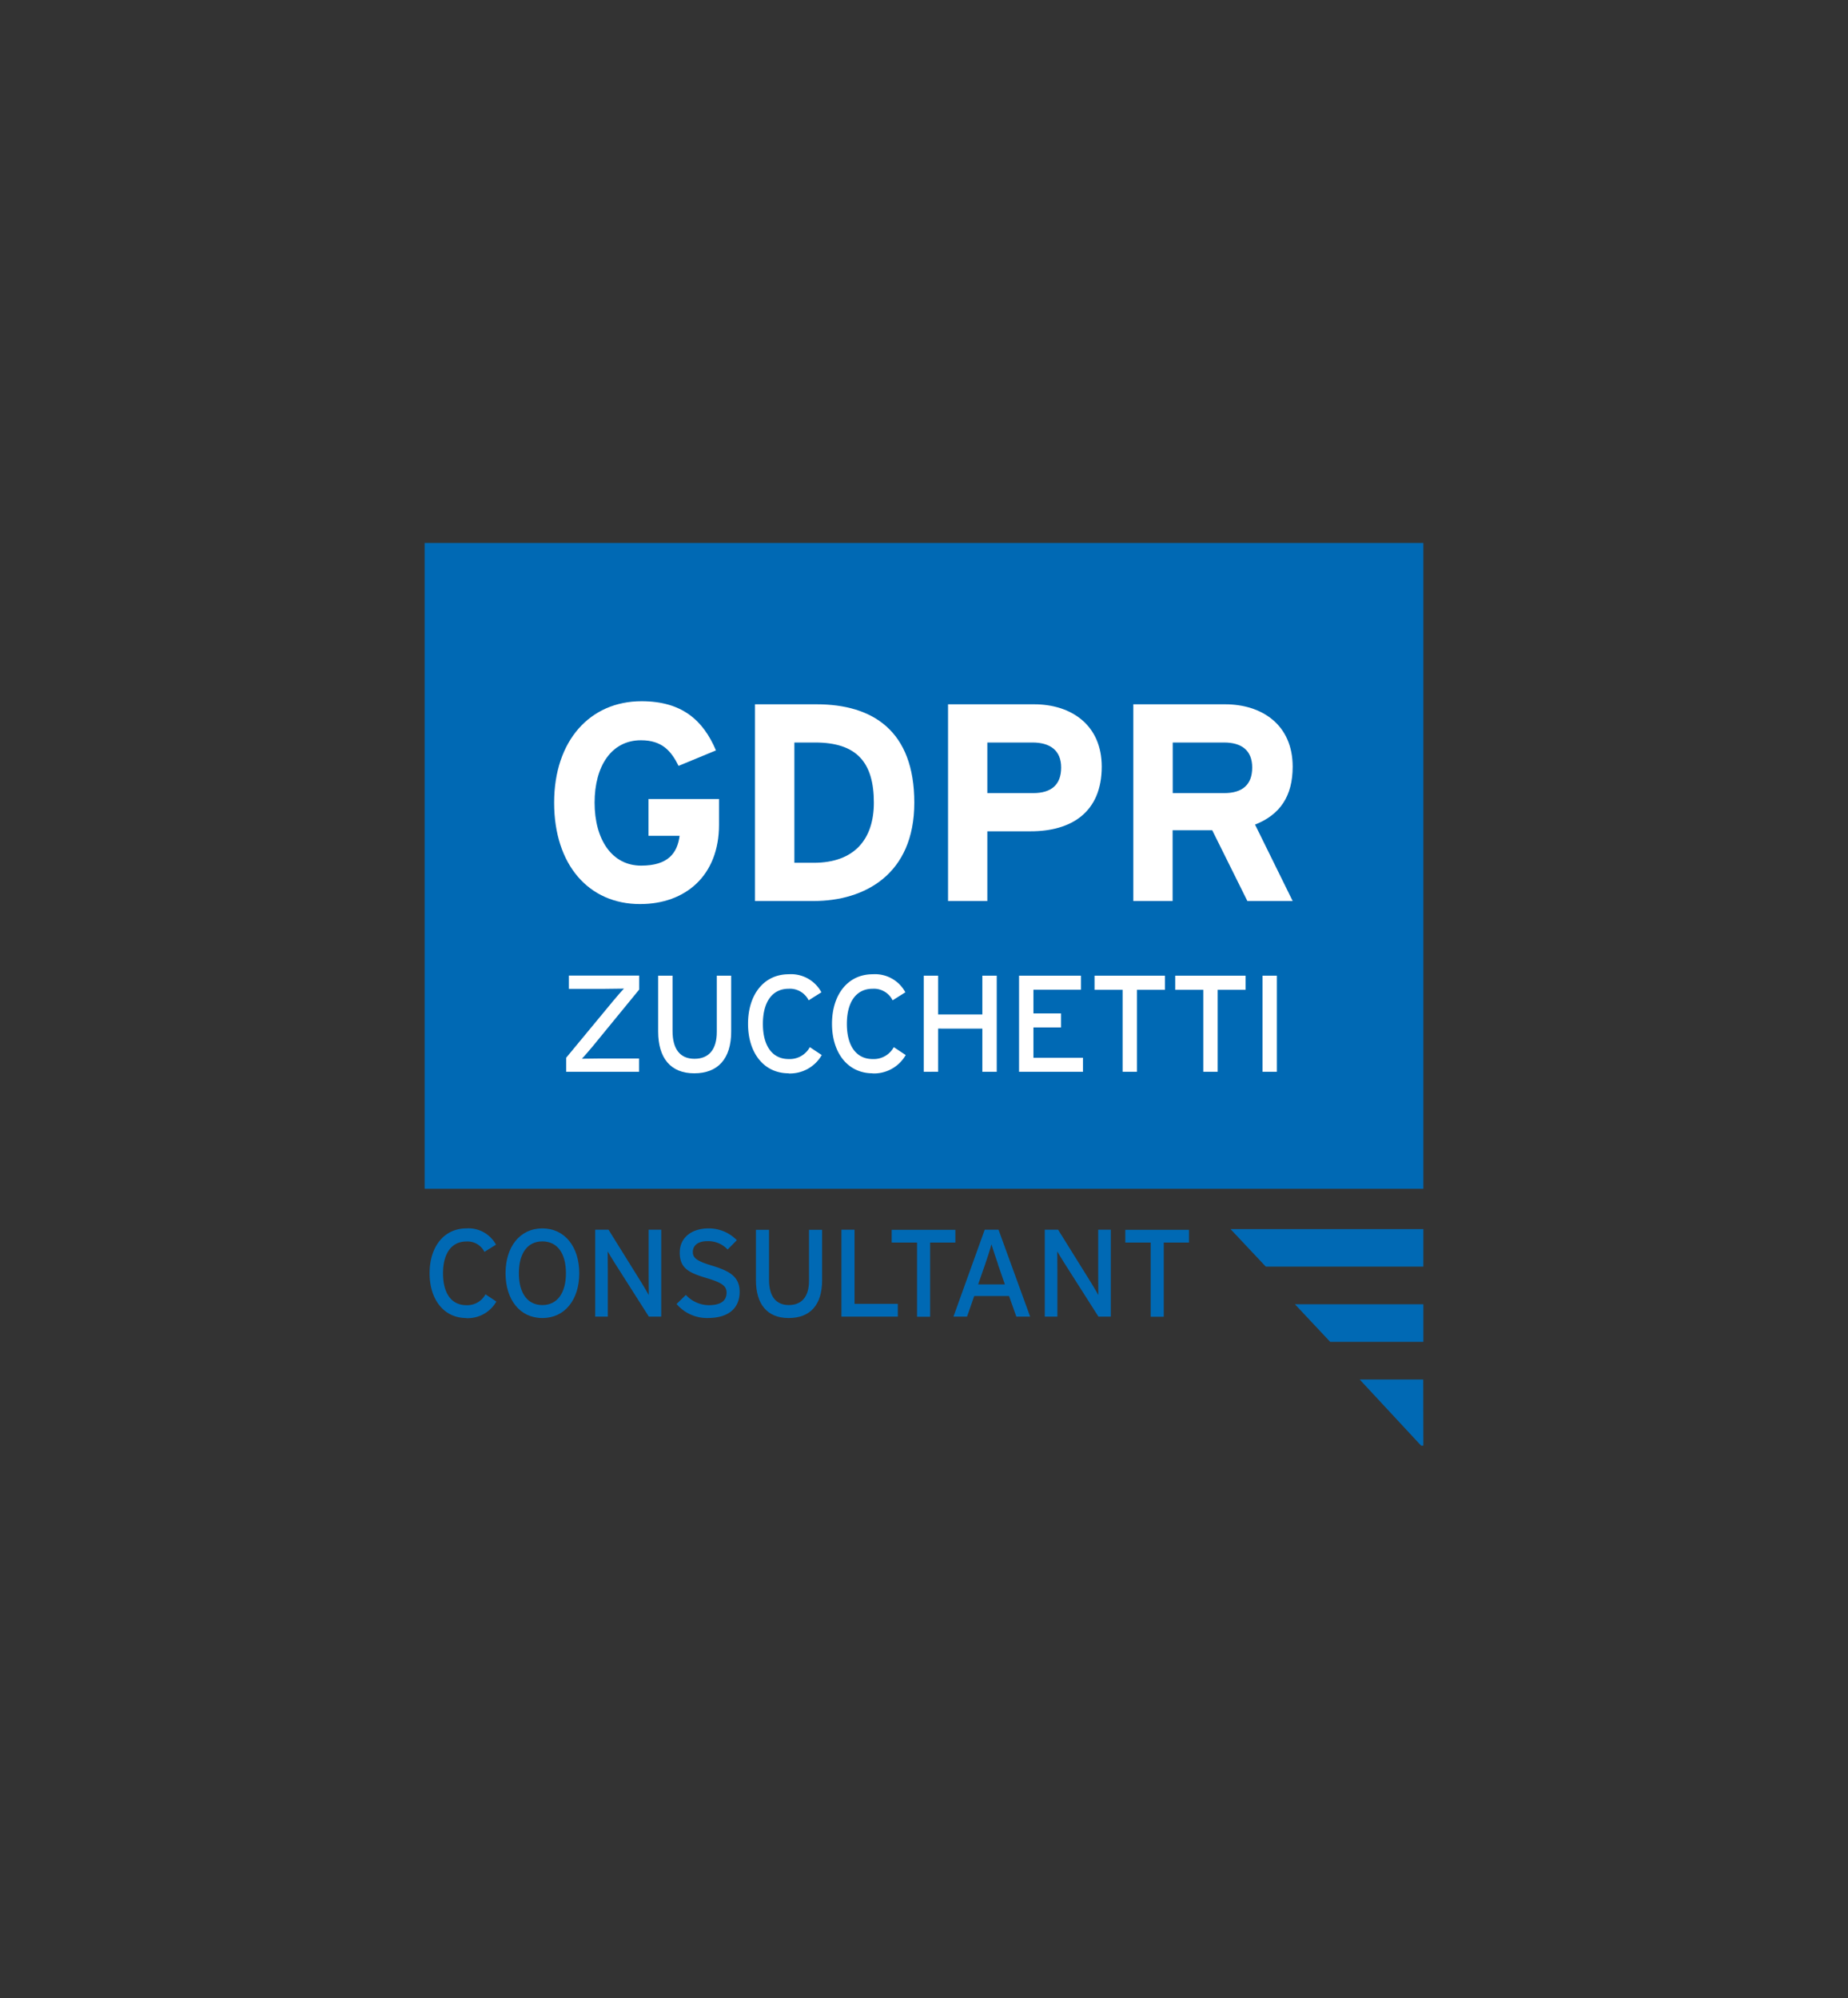 <svg xmlns="http://www.w3.org/2000/svg" xmlns:xlink="http://www.w3.org/1999/xlink" width="381" height="412" viewBox="0 0 381 412">
  <rect x="0" y="0" width="381" height="412" fill="#333333" stroke="none"/>
  <defs>
    <clipPath id="clip-logo-gdpr-zucchetti-consultant-bgincg">
      <rect width="381" height="412"/>
    </clipPath>
  </defs>
  <g id="logo-gdpr-zucchetti-consultant-bgincg" clip-path="url(#clip-logo-gdpr-zucchetti-consultant-bgincg)">
    <g id="Livello_1" data-name="Livello 1" transform="translate(87.548 111.945)">
      <g id="Raggruppa_9560" data-name="Raggruppa 9560">
        <g id="Raggruppa_9558" data-name="Raggruppa 9558">
          <g id="Raggruppa_9556" data-name="Raggruppa 9556">
            <path id="Tracciato_13739" data-name="Tracciato 13739" d="M91.948,84.571h.462L92.386,70.93H79.28Z" transform="translate(113.493 101.54)" fill="#0069b4"/>
            <path id="Tracciato_13740" data-name="Tracciato 13740" d="M81.06,72.307H100.27V64.55H73.79Z" transform="translate(105.634 92.406)" fill="#0069b4"/>
            <path id="Tracciato_13741" data-name="Tracciato 13741" d="M108.086,58.18H68.33l7.27,7.732h32.485Z" transform="translate(97.818 83.287)" fill="#0069b4"/>
            <rect id="Rettangolo_3642" data-name="Rettangolo 3642" width="205.903" height="133.151" fill="#0069b4"/>
          </g>
          <g id="Raggruppa_9557" data-name="Raggruppa 9557" transform="translate(1.021 141.321)">
            <path id="Tracciato_13742" data-name="Tracciato 13742" d="M8.006,76.6C3.362,76.6.42,72.782.42,67.36s2.942-9.24,7.586-9.24a6.433,6.433,0,0,1,6.1,3.356l-2.383,1.483a3.882,3.882,0,0,0-3.72-2.14c-3.112,0-4.814,2.529-4.814,6.565s1.678,6.565,4.814,6.565a4.263,4.263,0,0,0,3.939-2.237L14.183,73.2a6.813,6.813,0,0,1-6.176,3.428Z" transform="translate(-0.42 -58.12)" fill="#0069b4"/>
            <path id="Tracciato_13743" data-name="Tracciato 13743" d="M14.446,76.6C9.8,76.6,6.86,72.782,6.86,67.36s2.942-9.24,7.586-9.24,7.611,3.818,7.611,9.24S19.115,76.6,14.446,76.6Zm0-15.805c-3.112,0-4.839,2.529-4.839,6.565s1.726,6.565,4.839,6.565S19.31,71.4,19.31,67.36,17.583,60.795,14.446,60.795Z" transform="translate(8.799 -58.12)" fill="#0069b4"/>
            <path id="Tracciato_13744" data-name="Tracciato 13744" d="M25.524,76.15,18.375,64.917c-.438-.657-1.046-1.751-1.337-2.213,0,.657.024,3.137.024,4.158V76.15h-2.6V58.23h2.748l6.808,10.942c.462.754,1.24,2.067,1.483,2.529,0-.657-.024-3.234-.024-4.231V58.23h2.6V76.15Z" transform="translate(19.679 -57.963)" fill="#0069b4"/>
            <path id="Tracciato_13745" data-name="Tracciato 13745" d="M27.731,76.6a8.271,8.271,0,0,1-6.371-2.894l1.921-1.872a6.53,6.53,0,0,0,4.669,2.115c2.5,0,3.72-.875,3.72-2.6,0-1.386-1.046-2.067-4.036-2.966-3.793-1.118-5.617-2.067-5.617-5.276s2.6-4.985,5.909-4.985a8.029,8.029,0,0,1,5.86,2.432l-1.9,1.921a5.463,5.463,0,0,0-4.182-1.726c-2.091,0-2.991,1.021-2.991,2.237s.827,1.872,3.915,2.8c3.526,1.07,5.738,2.213,5.738,5.4S32.326,76.6,27.731,76.6Z" transform="translate(29.557 -58.12)" fill="#0069b4"/>
            <path id="Tracciato_13746" data-name="Tracciato 13746" d="M34.825,76.428c-4.425,0-6.735-2.869-6.735-7.805V58.24h2.7V68.55c0,3.38,1.41,5.2,4.085,5.2S39.032,72,39.032,68.744V58.24h2.7V68.671c0,5.009-2.432,7.757-6.881,7.757Z" transform="translate(39.191 -57.948)" fill="#0069b4"/>
            <path id="Tracciato_13747" data-name="Tracciato 13747" d="M35.34,76.15V58.23h2.7V73.524h8.924V76.15H35.34Z" transform="translate(49.57 -57.963)" fill="#0069b4"/>
            <path id="Tracciato_13748" data-name="Tracciato 13748" d="M47.527,60.866V76.16h-2.7V60.866H39.6V58.24H52.73v2.626H47.5Z" transform="translate(55.668 -57.948)" fill="#0069b4"/>
            <path id="Tracciato_13749" data-name="Tracciato 13749" d="M57.8,76.15,56.293,71.9H49.12L47.636,76.15h-2.8l6.444-17.92h2.845l6.517,17.92H57.776ZM54.031,65.379c-.438-1.289-1.143-3.356-1.362-4.134-.195.778-.851,2.821-1.313,4.158l-1.435,4.109h5.52l-1.435-4.134Z" transform="translate(63.169 -57.963)" fill="#0069b4"/>
            <path id="Tracciato_13750" data-name="Tracciato 13750" d="M63.644,76.15,56.495,64.917c-.438-.657-1.046-1.751-1.337-2.213,0,.657.024,3.137.024,4.158V76.15h-2.6V58.23h2.748l6.808,10.942c.462.754,1.24,2.067,1.483,2.529,0-.657-.024-3.234-.024-4.231V58.23h2.6V76.15Z" transform="translate(74.249 -57.963)" fill="#0069b4"/>
            <path id="Tracciato_13751" data-name="Tracciato 13751" d="M67.337,60.866V76.16h-2.7V60.866H59.41V58.24H72.54v2.626H67.313Z" transform="translate(84.027 -57.948)" fill="#0069b4"/>
          </g>
        </g>
        <g id="Raggruppa_9559" data-name="Raggruppa 9559" transform="translate(26.698 32.631)">
          <path id="Tracciato_13752" data-name="Tracciato 13752" d="M28.706,55.243c-10.6,0-17.726-8.1-17.726-20.911S18.4,13.42,29,13.42c8.292,0,12.693,3.89,15.343,10.14l-7.708,3.185c-1.508-3.015-3.356-5.276-7.757-5.276-6.079,0-9.556,5.325-9.556,12.863s3.526,12.984,9.6,12.984c5.568,0,7.465-2.6,7.927-6.152H30.432V33.578H44.973V38.9c0,10.431-6.881,16.34-16.267,16.34Z" transform="translate(-10.98 -13.42)" fill="#fff"/>
          <path id="Tracciato_13753" data-name="Tracciato 13753" d="M40.119,54.238H28.01V13.68H40.7c11.574,0,20.158,5.447,20.158,20.279S50.55,54.238,40.119,54.238Zm.292-32.68h-4.28v24.8h3.988c8.51,0,12.4-4.985,12.4-12.4,0-8.292-3.526-12.4-12.109-12.4Z" transform="translate(13.399 -13.048)" fill="#fff"/>
          <path id="Tracciato_13754" data-name="Tracciato 13754" d="M61.4,39.868H52.477v14.37h-8.1V13.68H62.106c7.635,0,13.957,4.231,13.957,12.863,0,9.386-6.249,13.325-14.662,13.325Zm.389-18.31H52.477V31.99h9.434c3.769,0,5.787-1.726,5.787-5.276s-2.31-5.155-5.909-5.155Z" transform="translate(36.834 -13.048)" fill="#fff"/>
          <path id="Tracciato_13755" data-name="Tracciato 13755" d="M83.6,54.238,76.357,39.649h-8.17V54.238h-8.1V13.68H78.983c7.635,0,13.957,4.231,13.957,12.863,0,6.079-2.6,9.9-7.757,11.939L92.94,54.238H83.627Zm-4.79-32.68h-10.6V31.99h10.6c3.769,0,5.787-1.726,5.787-5.276s-2.213-5.155-5.787-5.155Z" transform="translate(59.323 -13.048)" fill="#fff"/>
          <path id="Tracciato_13756" data-name="Tracciato 13756" d="M12.014,56.521V53.628l9.678-11.7c.632-.754,1.726-2.042,2.237-2.553-.8.024-2.821.049-3.988.049H12.574V36.68H27.066v2.894l-9.58,11.7c-.632.754-1.726,2.043-2.237,2.553.8-.024,2.821-.049,3.988-.049h7.805v2.748H11.99Z" transform="translate(-9.534 19.878)" fill="#fff"/>
          <path id="Tracciato_13757" data-name="Tracciato 13757" d="M27.241,56.823c-4.887,0-7.441-3.161-7.441-8.632V36.69h2.966v11.4c0,3.745,1.556,5.738,4.523,5.738s4.6-1.921,4.6-5.544V36.69h2.966V48.24C34.851,53.784,32.152,56.823,27.241,56.823Z" transform="translate(1.646 19.892)" fill="#fff"/>
          <path id="Tracciato_13758" data-name="Tracciato 13758" d="M35.809,56.995c-5.131,0-8.389-4.207-8.389-10.212S30.678,36.57,35.809,36.57a7.1,7.1,0,0,1,6.735,3.72l-2.626,1.653a4.313,4.313,0,0,0-4.109-2.383c-3.453,0-5.325,2.8-5.325,7.246s1.872,7.246,5.325,7.246A4.712,4.712,0,0,0,40.161,51.6l2.456,1.629a7.55,7.55,0,0,1-6.833,3.793Z" transform="translate(12.555 19.72)" fill="#fff"/>
          <path id="Tracciato_13759" data-name="Tracciato 13759" d="M42.929,56.995c-5.131,0-8.389-4.207-8.389-10.212S37.8,36.57,42.929,36.57a7.1,7.1,0,0,1,6.735,3.72l-2.626,1.653a4.313,4.313,0,0,0-4.109-2.383c-3.453,0-5.325,2.8-5.325,7.246s1.872,7.246,5.325,7.246A4.712,4.712,0,0,0,47.281,51.6l2.456,1.629A7.55,7.55,0,0,1,42.9,57.019Z" transform="translate(22.747 19.72)" fill="#fff"/>
          <path id="Tracciato_13760" data-name="Tracciato 13760" d="M54.4,56.507v-8.9H45.286v8.9H42.32V36.69h2.966v8H54.4v-8h2.966V56.507H54.4Z" transform="translate(33.885 19.892)" fill="#fff"/>
          <path id="Tracciato_13761" data-name="Tracciato 13761" d="M50.414,56.507V36.69H63.18v2.894h-9.8v4.887h5.69v2.894h-5.69v6.249H63.593v2.894H50.39Z" transform="translate(45.437 19.892)" fill="#fff"/>
          <path id="Tracciato_13762" data-name="Tracciato 13762" d="M65.554,39.608v16.9H62.587v-16.9H56.8V36.69H71.316v2.918H65.529Z" transform="translate(54.613 19.892)" fill="#fff"/>
          <path id="Tracciato_13763" data-name="Tracciato 13763" d="M72.394,39.608v16.9H69.427v-16.9H63.64V36.69H78.156v2.918H72.369Z" transform="translate(64.405 19.892)" fill="#fff"/>
          <path id="Tracciato_13764" data-name="Tracciato 13764" d="M71.04,56.507V36.69h2.966V56.507H71.04Z" transform="translate(74.999 19.892)" fill="#fff"/>
        </g>
      </g>
    </g>
  </g>
</svg>
